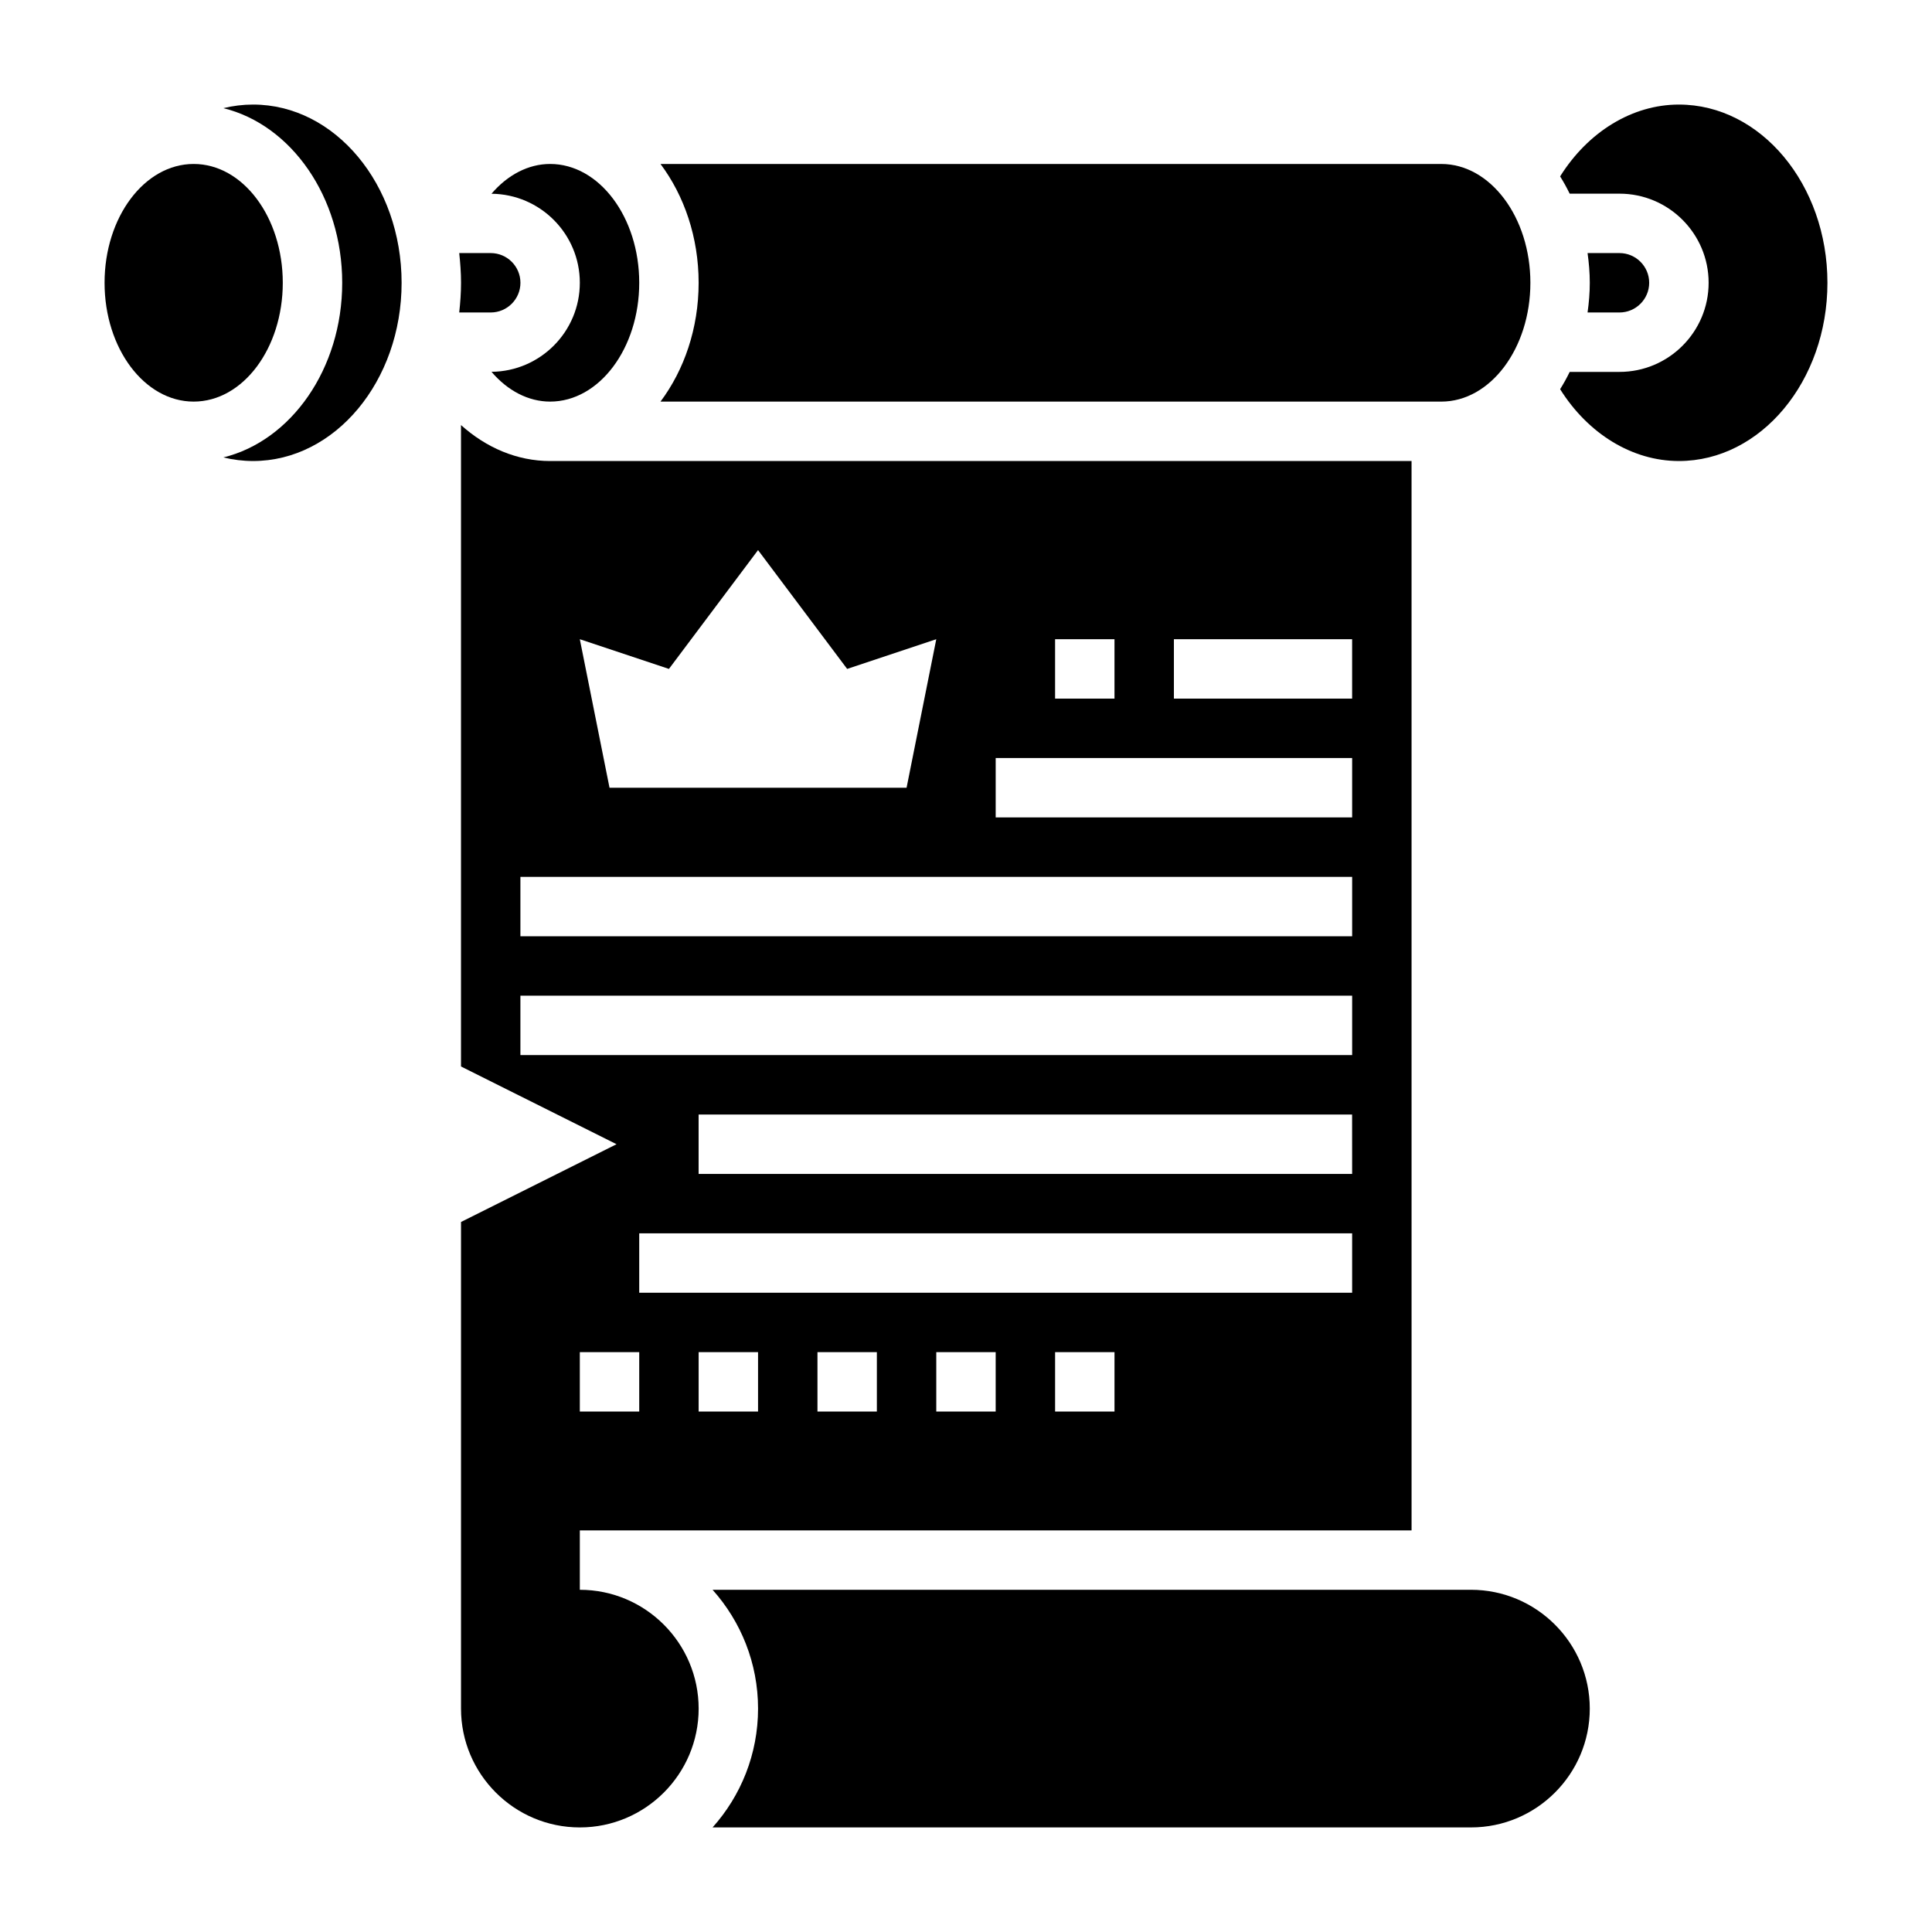 <?xml version="1.0" encoding="UTF-8"?>
<!-- Uploaded to: ICON Repo, www.iconrepo.com, Generator: ICON Repo Mixer Tools -->
<svg fill="#000000" width="800px" height="800px" version="1.1" viewBox="144 144 512 512" xmlns="http://www.w3.org/2000/svg">
 <g>
  <path d="m218.94 218.94c0 17.391-10.574 31.488-23.617 31.488s-23.613-14.098-23.613-31.488 10.57-31.488 23.613-31.488 23.617 14.098 23.617 31.488"/>
  <path d="m211.07 171.71c-2.691 0-5.328 0.328-7.871 0.953 17.938 4.391 31.488 23.465 31.488 46.277s-13.547 41.887-31.488 46.281c2.543 0.621 5.18 0.953 7.871 0.953 21.703 0 39.359-21.184 39.359-47.23 0-26.051-17.656-47.234-39.359-47.234z"/>
  <path d="m297.66 218.94c0 12.949-10.484 23.48-23.41 23.594 4.238 4.973 9.742 7.894 15.535 7.894 13.02 0 23.617-14.121 23.617-31.488 0-17.367-10.598-31.488-23.617-31.488-5.793 0-11.297 2.922-15.539 7.894 12.926 0.113 23.414 10.645 23.414 23.594z"/>
  <path d="m274.05 226.81c4.344 0 7.871-3.535 7.871-7.871 0-4.336-3.527-7.871-7.871-7.871h-8.352c0.281 2.582 0.48 5.203 0.48 7.871 0 2.668-0.195 5.289-0.48 7.871z"/>
  <path d="m525.95 250.43c13.02 0 23.617-14.121 23.617-31.488 0-17.367-10.598-31.488-23.617-31.488h-206.91c6.258 8.367 10.105 19.383 10.105 31.488 0 12.105-3.848 23.121-10.109 31.488z"/>
  <path d="m588.93 171.71c-12.375 0-24.074 7.219-31.48 19.035 0.914 1.465 1.762 2.992 2.535 4.582l13.203-0.004c13.02 0 23.617 10.598 23.617 23.617 0 13.02-10.598 23.617-23.617 23.617h-13.203c-0.77 1.59-1.621 3.117-2.535 4.582 7.41 11.816 19.105 19.035 31.48 19.035 21.703 0 39.359-21.184 39.359-47.23 0.004-26.051-17.656-47.234-39.359-47.234z"/>
  <path d="m573.18 226.81c4.344 0 7.871-3.535 7.871-7.871 0-4.336-3.527-7.871-7.871-7.871h-8.461c0.359 2.566 0.59 5.188 0.59 7.871s-0.227 5.305-0.59 7.871z"/>
  <path d="m297.66 565.31v-15.742h220.42l-0.004-283.39h-228.29c-8.754 0-16.941-3.527-23.617-9.531v169.98l41.219 20.605-41.215 20.609v128.96c0 17.367 14.121 31.488 31.488 31.488 17.367 0 31.488-14.121 31.488-31.488-0.004-17.367-14.125-31.488-31.488-31.488zm47.23-47.234h-15.742v-15.742h15.742zm31.488 0h-15.742v-15.742h15.742zm31.488 0h-15.742v-15.742h15.742zm31.488 0h-15.742v-15.742h15.742zm62.977-31.488h-188.93v-15.742h188.93zm0-31.488h-173.19v-15.742h173.18zm-47.234-141.7h47.23v15.742h-47.23zm-31.488 0h15.742v15.742h-15.742zm-15.742 31.488h94.465v15.742h-94.465zm-86.594-23.617 23.617-31.488 23.617 31.488 23.617-7.871-7.871 39.359h-78.723l-7.871-39.359zm-39.359 55.105h220.42v15.742h-220.42zm0 47.23v-15.742h220.42v15.742zm15.746 78.723h15.742v15.742h-15.742z"/>
  <path d="m533.82 565.31h-200.98c7.484 8.367 12.051 19.402 12.051 31.488 0 12.082-4.566 23.129-12.051 31.488h200.98c17.367 0 31.488-14.121 31.488-31.488 0-17.367-14.125-31.488-31.488-31.488z"/>
 </g>
</svg>